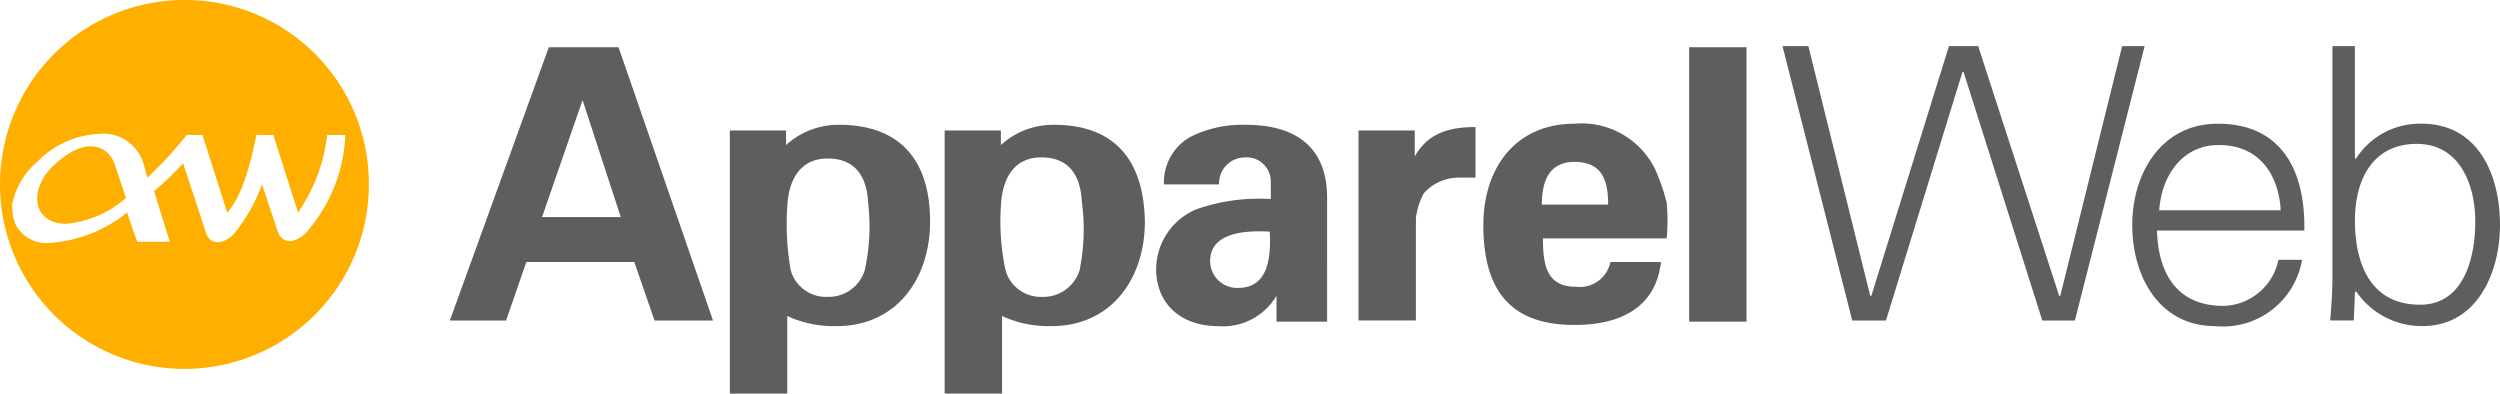 <svg xmlns="http://www.w3.org/2000/svg" width="152.435" height="24" viewBox="0 0 152.435 24"><g transform="translate(-569 -722)"><g transform="translate(569 722)"><path d="M325.215,7.877,321.444,23.1h-.069L316.438,7.877h-1.783L309.924,23.1h-.069L306.083,7.877h-1.577l4.252,16.732h2.057l4.663-15.154h.069l4.8,15.154h1.988l4.251-16.732Z" transform="translate(-195.82 -5.065)" fill="#5f5e5e"/><path d="M369.466,21.133c-3.429,0-5.211,3.017-5.211,6.171s1.646,6.172,5.074,6.172a4.888,4.888,0,0,0,5.28-4.046h-1.44a3.511,3.511,0,0,1-3.36,2.811c-2.88,0-3.977-2.057-4.045-4.594h8.983c.069-3.634-1.371-6.514-5.28-6.514m.069,1.3c2.4,0,3.634,1.714,3.771,3.977H365.9c.137-2.057,1.371-3.977,3.634-3.977" transform="translate(-234.243 -13.59)" fill="#5f5e5e"/><path d="M403.622,12.608a4.625,4.625,0,0,0-3.977,2.126h-.069V7.877h-1.371V22c0,.892-.069,1.783-.137,2.606h1.44l.069-1.714.069-.069a4.829,4.829,0,0,0,4.046,2.125c3.36,0,4.731-3.291,4.731-6.171,0-3.017-1.3-6.172-4.8-6.172m-.069,11.04c-3.017,0-3.977-2.468-3.977-5.143,0-2.4,1.029-4.663,3.772-4.663,2.606,0,3.566,2.468,3.566,4.731,0,2.194-.686,5.074-3.36,5.074" transform="translate(-255.988 -5.066)" fill="#5f5e5e"/><path d="M202.982,21.325a7.013,7.013,0,0,0-3.429.754,3.18,3.18,0,0,0-1.577,2.88h3.36a1.58,1.58,0,0,1,1.577-1.646,1.466,1.466,0,0,1,1.577,1.44v1.1a11.485,11.485,0,0,0-4.525.617A3.981,3.981,0,0,0,197.5,30.1c0,2.263,1.646,3.5,3.772,3.5a3.79,3.79,0,0,0,3.566-1.851v1.577h3.086V25.782c0-3.635-2.606-4.457-4.937-4.457m-.48,9.943a1.641,1.641,0,0,1-1.714-1.646c0-1.851,2.468-1.851,3.634-1.783.069,1.371,0,3.429-1.92,3.429" transform="translate(-127.005 -13.714)" fill="#5f5e5e"/><path d="M235.507,23.492V21.915h-3.429V33.5h3.5v-6.24a4.291,4.291,0,0,1,.48-1.508,2.835,2.835,0,0,1,2.126-.96h1.028V21.709c-1.577,0-2.88.343-3.7,1.783" transform="translate(-149.244 -13.961)" fill="#5f5e5e"/><path d="M263.894,23.944a4.994,4.994,0,0,0-4.937-2.811c-3.566,0-5.554,2.674-5.554,6.171,0,3.909,1.577,6.1,5.554,6.1,2.674,0,4.937-.96,5.28-3.84h-3.086a1.909,1.909,0,0,1-2.126,1.509c-1.783,0-1.988-1.372-1.988-2.949h7.543a11.728,11.728,0,0,0,0-2.194,13.763,13.763,0,0,0-.686-1.989m-6.926,2.126c0-1.371.411-2.606,1.988-2.606,1.714,0,2.057,1.166,2.057,2.606Z" transform="translate(-162.957 -13.59)" fill="#5f5e5e"/><rect width="3.497" height="16.732" transform="translate(102.995 2.88)" fill="#5f5e5e"/><path d="M168.03,21.325a4.69,4.69,0,0,0-3.223,1.234v-.892h-3.429V37.714h3.5V32.982a6.762,6.762,0,0,0,3.017.617c3.634,0,5.692-2.88,5.692-6.377-.069-3.977-2.057-5.9-5.554-5.9m1.577,8.846a2.3,2.3,0,0,1-2.263,1.646,2.229,2.229,0,0,1-2.263-1.646,14.328,14.328,0,0,1-.274-3.909c.069-1.508.686-2.949,2.468-2.949s2.4,1.234,2.468,2.743a12.3,12.3,0,0,1-.137,4.114" transform="translate(-103.779 -13.714)" fill="#5f5e5e"/><path d="M131.335,21.325a4.689,4.689,0,0,0-3.223,1.234v-.892h-3.429V37.714h3.5V32.982a6.762,6.762,0,0,0,3.017.617c3.634,0,5.692-2.88,5.692-6.377,0-3.977-2.057-5.9-5.554-5.9m1.577,8.846a2.3,2.3,0,0,1-2.263,1.646,2.229,2.229,0,0,1-2.263-1.646,16.273,16.273,0,0,1-.206-3.84c.069-1.508.686-2.949,2.468-2.949s2.4,1.234,2.468,2.743a12.366,12.366,0,0,1-.206,4.046" transform="translate(-80.181 -13.714)" fill="#5f5e5e"/><path d="M82.882,8.069,76.847,24.732h3.429l1.234-3.566h6.583l1.234,3.566h3.566L87.133,8.069ZM82.47,18.423l2.468-7.131,2.331,7.131Z" transform="translate(-49.418 -5.189)" fill="#5f5e5e"/><path d="M11.082,26.086c-.412-1.166-1.783-1.714-3.634,0-1.646,1.44-1.44,3.634.686,3.634a6.433,6.433,0,0,0,3.634-1.577Z" transform="translate(-4.088 -16.074)" fill="#ffaf00"/><path d="M11.246,0A11.246,11.246,0,1,0,22.492,11.246,11.209,11.209,0,0,0,11.246,0m7.406,14.194c-.686.686-1.44.686-1.714-.069l-.96-2.88a10.549,10.549,0,0,1-1.714,3.017c-.686.686-1.44.686-1.714-.069-.069-.274-.96-2.949-1.372-4.183V9.943l-.069.069a19.446,19.446,0,0,1-1.714,1.646l.96,3.086H8.366L7.748,12.96a8.4,8.4,0,0,1-4.731,1.851,2.113,2.113,0,0,1-2.057-1.1,2.888,2.888,0,0,1-.206-1.3A4.561,4.561,0,0,1,2.263,9.874,5.64,5.64,0,0,1,6.034,8.16a2.565,2.565,0,0,1,2.743,1.92l.206.754a22.078,22.078,0,0,0,2.4-2.606h.96l1.509,4.731c.754-.823,1.3-2.331,1.783-4.731h1.029l1.508,4.731a10.508,10.508,0,0,0,1.783-4.731h1.1a9.551,9.551,0,0,1-2.4,5.966" fill="#ffaf00"/></g></g></svg>